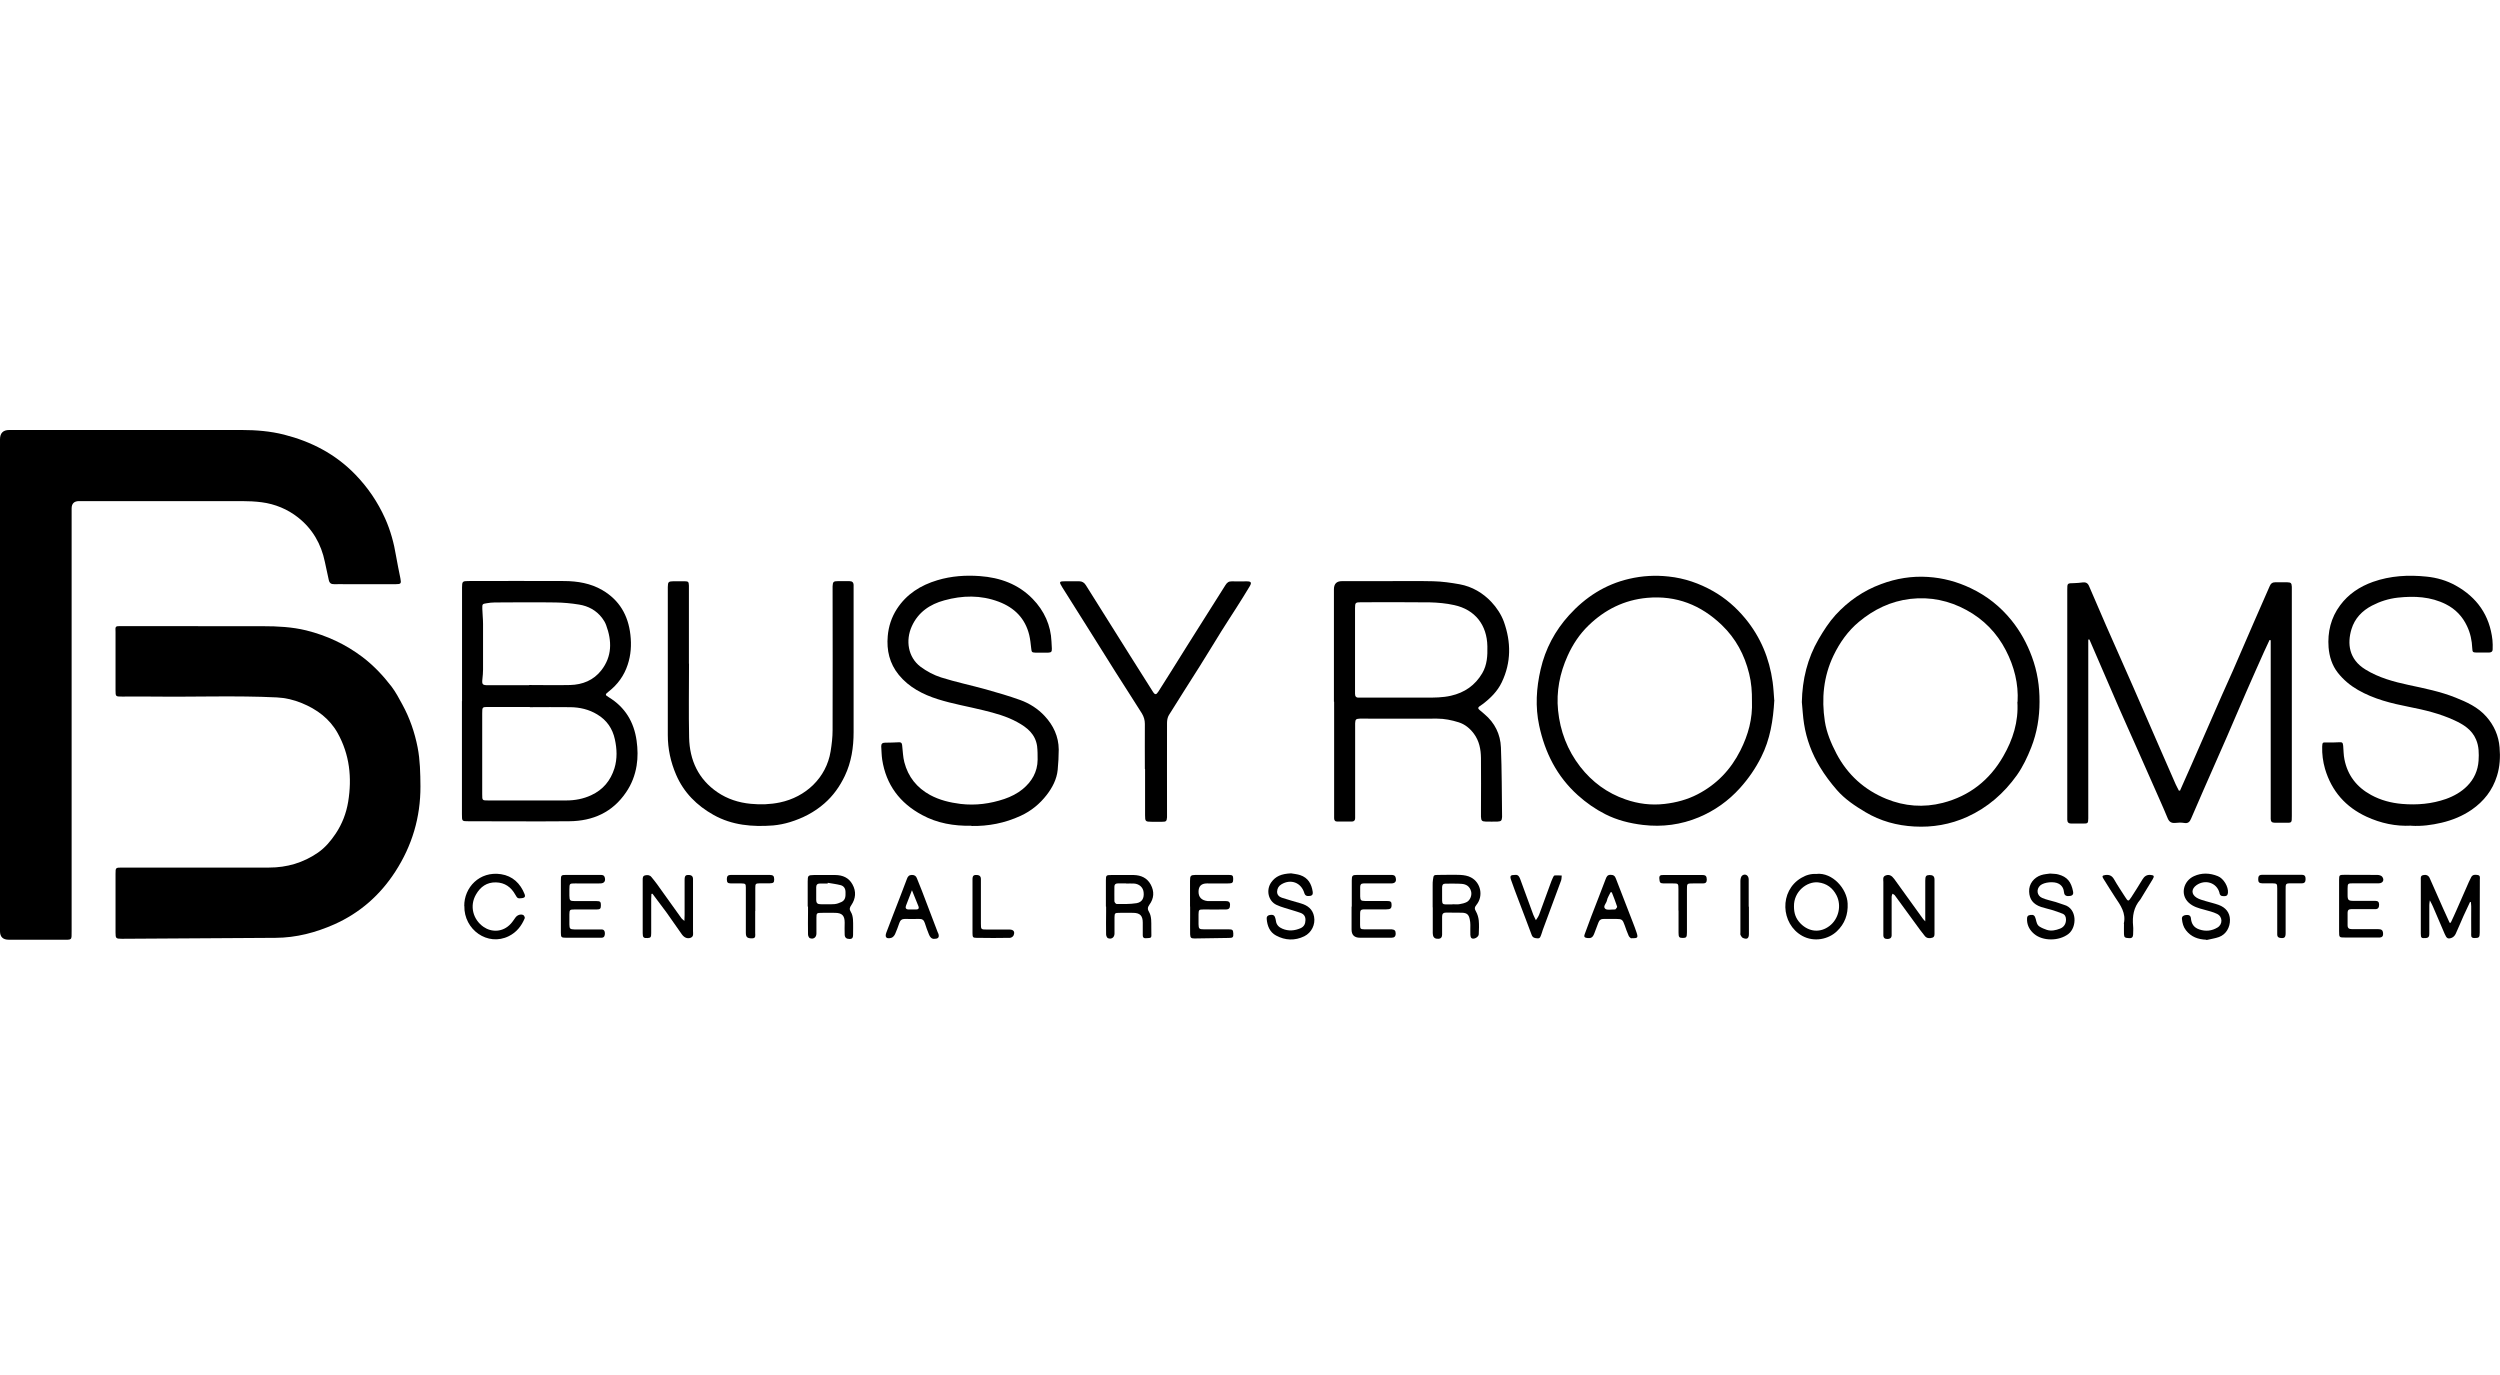 <svg xmlns="http://www.w3.org/2000/svg" width="500" height="275" viewBox="0 0 500 275" fill="none"><g clip-path="url(#clip0_57_1046)"><path d="M0 136.983C0 120.598 0 104.234 0 87.87C0 86.623 0.616 86 1.849 86C17.352 86 32.854 86 48.378 86C51.214 86 54.05 86.231 56.802 86.924C62.264 88.311 67.095 90.811 71.065 94.907C73.586 97.512 75.561 100.432 77.031 103.709C78.103 106.103 78.796 108.645 79.216 111.229C79.468 112.699 79.783 114.17 80.077 115.661C80.287 116.712 80.203 116.838 79.132 116.838C75.834 116.838 72.557 116.838 69.259 116.838C68.461 116.838 67.641 116.817 66.843 116.838C66.213 116.859 65.877 116.607 65.751 115.976C65.52 114.779 65.205 113.582 64.974 112.384C64.238 108.792 62.495 105.767 59.617 103.499C57.516 101.839 55.037 100.81 52.349 100.453C51.046 100.285 49.702 100.221 48.378 100.221C37.518 100.221 26.678 100.221 15.818 100.221C14.824 100.221 14.326 100.712 14.326 101.692C14.326 129.841 14.326 158.011 14.326 186.16C14.326 188.113 14.453 187.945 12.478 187.945C8.907 187.945 5.336 187.945 1.765 187.945C0.588 187.945 0 187.378 0 186.244C0 169.795 0 153.368 0 136.92L0 136.983Z" fill="black"></path><path d="M39.597 125.241C43.946 125.241 48.273 125.241 52.622 125.241C55.52 125.241 58.419 125.388 61.255 126.081C65.373 127.11 69.133 128.854 72.536 131.438C74.763 133.139 76.632 135.135 78.313 137.32C79.153 138.433 79.804 139.672 80.476 140.912C81.947 143.601 82.934 146.478 83.522 149.461C84.026 152.045 84.069 154.65 84.09 157.276C84.111 163.473 82.409 169.145 79.069 174.312C76.044 178.997 72.011 182.568 66.885 184.858C63.146 186.517 59.239 187.546 55.121 187.567C44.87 187.63 34.619 187.693 24.368 187.756C23.191 187.756 23.107 187.672 23.107 186.517C23.107 182.61 23.107 178.682 23.107 174.774C23.107 173.535 23.107 173.514 24.41 173.514C34.22 173.514 44.009 173.514 53.819 173.514C57.39 173.514 60.667 172.548 63.587 170.531C65.037 169.523 66.15 168.199 67.137 166.729C68.44 164.775 69.259 162.633 69.637 160.343C70.414 155.553 69.931 150.932 67.536 146.625C65.919 143.727 63.377 141.857 60.352 140.618C58.755 139.966 57.117 139.567 55.373 139.483C47.16 139.084 38.925 139.42 30.712 139.315C28.611 139.294 26.51 139.315 24.41 139.315C23.128 139.315 23.107 139.315 23.107 138.034C23.107 134.463 23.107 130.892 23.107 127.341C23.107 127.026 23.107 126.711 23.107 126.396C23.044 125.241 23.065 125.22 24.2 125.22C29.346 125.22 34.493 125.22 39.639 125.22L39.597 125.241Z" fill="black"></path><path d="M436.035 158.053C436.791 156.33 437.568 154.608 438.325 152.885C439.039 151.247 439.753 149.629 440.467 147.99C441.749 145.071 443.009 142.151 444.29 139.252C445.047 137.529 445.845 135.807 446.601 134.084C447.988 130.891 449.374 127.677 450.76 124.484C451.811 122.047 452.903 119.632 453.953 117.195C454.164 116.712 454.458 116.46 454.983 116.46C455.823 116.46 456.663 116.439 457.504 116.46C458.197 116.481 458.323 116.628 458.365 117.363C458.365 117.636 458.365 117.93 458.365 118.203C458.365 133.097 458.365 148.012 458.365 162.905C458.365 163.01 458.365 163.115 458.365 163.22C458.365 164.586 458.365 164.586 457.02 164.544C456.327 164.544 455.613 164.544 454.92 164.544C454.395 164.544 454.142 164.313 454.142 163.787C454.142 163.472 454.142 163.157 454.142 162.842C454.142 151.583 454.142 140.323 454.142 129.064C454.142 128.727 454.142 128.391 454.142 128.055L453.911 127.992C453.533 128.79 453.155 129.589 452.798 130.387C451.622 133.034 450.424 135.681 449.269 138.348C447.946 141.352 446.685 144.377 445.362 147.402C443.807 150.952 442.232 154.503 440.677 158.053C439.858 159.943 439.018 161.834 438.219 163.724C437.946 164.397 437.589 164.733 436.812 164.586C436.224 164.481 435.615 164.523 435.026 164.586C434.291 164.649 433.85 164.376 433.556 163.703C433.052 162.443 432.485 161.204 431.938 159.943C430.384 156.435 428.83 152.906 427.275 149.398C426.078 146.688 424.838 143.978 423.662 141.268C421.729 136.815 419.797 132.362 417.885 127.908C417.801 127.908 417.738 127.908 417.654 127.908V128.958C417.654 140.26 417.654 151.562 417.654 162.842C417.654 163.115 417.654 163.409 417.654 163.682C417.633 164.649 417.591 164.712 416.646 164.712C415.847 164.712 415.028 164.712 414.23 164.712C413.726 164.712 413.453 164.46 413.453 163.935C413.453 163.682 413.453 163.451 413.453 163.199C413.453 148.201 413.453 133.181 413.453 118.182C413.453 118.119 413.453 118.035 413.453 117.972C413.453 116.628 413.453 116.649 414.797 116.628C415.385 116.628 415.973 116.544 416.562 116.481C417.15 116.418 417.549 116.607 417.801 117.195C418.935 119.863 420.091 122.53 421.246 125.177C423.011 129.211 424.817 133.223 426.582 137.256C428.388 141.394 430.174 145.533 431.98 149.65C433.031 152.045 434.081 154.461 435.131 156.855C435.321 157.296 435.573 157.696 435.783 158.137C435.867 158.137 435.951 158.116 436.056 158.095L436.035 158.053Z" fill="black"></path><path d="M92.408 140.26C92.408 132.844 92.408 125.429 92.408 118.014C92.408 117.846 92.408 117.657 92.408 117.489C92.408 116.312 92.513 116.207 93.648 116.207C100.055 116.207 106.462 116.165 112.869 116.207C115.495 116.228 118.099 116.648 120.452 118.014C123.876 120.009 125.641 123.055 126.082 126.963C126.313 129.021 126.187 130.996 125.536 132.949C124.821 135.134 123.519 136.92 121.712 138.327C120.977 138.894 120.998 138.999 121.776 139.461C125.032 141.457 126.796 144.398 127.321 148.137C127.552 149.818 127.594 151.456 127.321 153.137C127.006 155.069 126.313 156.855 125.221 158.451C122.511 162.464 118.582 164.207 113.856 164.249C107.134 164.312 100.412 164.249 93.69 164.249C92.387 164.249 92.387 164.249 92.387 162.863C92.387 155.3 92.387 147.759 92.387 140.197L92.408 140.26ZM106 141.394C103.227 141.394 100.475 141.394 97.702 141.394C96.442 141.394 96.442 141.394 96.442 142.697C96.442 148.074 96.442 153.473 96.442 158.851C96.442 160.09 96.442 160.09 97.639 160.09C102.849 160.09 108.058 160.09 113.268 160.09C114.99 160.09 116.671 159.775 118.246 159.04C120.62 157.947 122.112 156.12 122.889 153.662C123.477 151.729 123.393 149.776 122.973 147.864C122.511 145.721 121.355 144.02 119.444 142.886C117.784 141.877 115.957 141.457 114.045 141.436C111.356 141.394 108.667 141.436 105.957 141.436L106 141.394ZM105.831 137.004C108.562 137.004 111.293 137.067 114.024 137.004C116.503 136.941 118.709 136.058 120.263 134.063C122.427 131.29 122.406 128.202 121.229 125.03C121.04 124.505 120.746 124.022 120.41 123.58C119.255 122.068 117.658 121.207 115.81 120.913C114.255 120.661 112.68 120.514 111.125 120.493C107.071 120.429 102.996 120.471 98.941 120.493C98.416 120.493 97.891 120.556 97.387 120.64C96.463 120.787 96.442 120.787 96.463 121.753C96.484 122.761 96.609 123.77 96.609 124.778C96.609 127.824 96.609 130.87 96.609 133.916C96.609 134.546 96.546 135.176 96.484 135.785C96.358 136.899 96.484 137.046 97.639 137.046C100.37 137.046 103.101 137.046 105.831 137.046V137.004Z" fill="black"></path><path d="M266.784 140.323C266.784 133.286 266.784 126.27 266.784 119.233C266.784 118.771 266.784 118.329 266.784 117.867C266.784 116.775 267.316 116.229 268.381 116.229C271.07 116.229 273.779 116.229 276.468 116.229C279.871 116.229 283.253 116.166 286.656 116.25C288.421 116.292 290.207 116.544 291.95 116.859C294.429 117.321 296.572 118.581 298.273 120.388C299.323 121.501 300.248 122.909 300.773 124.337C302.222 128.392 302.264 132.467 300.353 136.458C299.492 138.265 298.105 139.63 296.53 140.828C296.341 140.975 296.13 141.101 295.92 141.248C295.584 141.479 295.563 141.731 295.92 142.004C296.256 142.256 296.551 142.55 296.887 142.823C298.966 144.567 300.08 146.856 300.185 149.482C300.374 154.083 300.353 158.704 300.416 163.305C300.416 163.347 300.416 163.368 300.416 163.41C300.353 164.124 300.248 164.271 299.534 164.313C298.735 164.334 297.916 164.334 297.118 164.313C296.383 164.292 296.235 164.124 296.193 163.347C296.193 162.863 296.193 162.359 296.193 161.876C296.193 158.452 296.235 155.028 296.193 151.604C296.172 149.881 295.857 148.201 294.786 146.751C293.988 145.68 293 144.861 291.74 144.462C290.333 144.021 288.904 143.726 287.413 143.726C282.518 143.747 277.603 143.726 272.708 143.726C272.456 143.726 272.225 143.726 271.973 143.726C271.175 143.768 271.07 143.873 271.028 144.651C271.028 144.924 271.028 145.218 271.028 145.491C271.028 151.226 271.028 156.961 271.028 162.695C271.028 163.011 271.028 163.326 271.028 163.641C271.028 164.061 270.817 164.292 270.397 164.313C269.41 164.313 268.444 164.313 267.456 164.313C267.015 164.313 266.826 164.061 266.826 163.641C266.826 163.326 266.826 163.011 266.826 162.695C266.826 155.238 266.826 147.802 266.826 140.344L266.784 140.323ZM271.007 130.03C271.007 131.669 271.007 133.307 271.007 134.967C271.007 136.227 271.007 137.487 271.007 138.748C271.007 139.252 271.196 139.546 271.742 139.525C272.015 139.525 272.309 139.525 272.582 139.525C276.783 139.525 280.985 139.525 285.186 139.525C286.867 139.525 288.526 139.525 290.186 139.147C292.937 138.517 295.017 137.067 296.446 134.652C297.433 132.971 297.517 131.143 297.475 129.274C297.412 125.01 295.017 121.922 290.837 121.018C289.24 120.661 287.581 120.514 285.963 120.472C281.384 120.409 276.804 120.451 272.204 120.451C271.091 120.451 271.007 120.535 271.007 121.648C271.007 124.442 271.007 127.236 271.007 130.03Z" fill="black"></path><path d="M354.865 140.029C354.634 144.084 354.025 147.886 352.24 151.415C351.105 153.684 349.698 155.721 347.996 157.612C345.685 160.175 342.934 162.128 339.783 163.452C336.211 164.943 332.472 165.447 328.586 164.985C325.96 164.67 323.418 164.04 321.066 162.842C319.07 161.834 317.242 160.553 315.562 159.04C311.361 155.259 308.987 150.512 307.831 145.092C307.033 141.332 307.264 137.614 308.126 133.874C309.071 129.757 311.003 126.144 313.818 123.035C317.074 119.443 321.024 116.88 325.834 115.767C328.439 115.157 331.065 115.01 333.733 115.304C336.926 115.641 339.867 116.67 342.618 118.224C345.097 119.632 347.219 121.48 349.046 123.686C352.113 127.404 353.878 131.669 354.529 136.395C354.697 137.635 354.76 138.895 354.844 139.987L354.865 140.029ZM350.391 140.218C350.412 138.37 350.286 136.542 349.824 134.715C348.899 130.954 347.156 127.698 344.362 125.01C340.182 120.997 335.266 119.044 329.426 119.569C324.847 119.989 320.982 121.922 317.726 125.073C315.919 126.816 314.554 128.875 313.524 131.164C311.949 134.652 311.235 138.307 311.613 142.088C312.033 146.226 313.461 150.007 316.045 153.348C318.44 156.414 321.444 158.62 325.099 159.881C327.62 160.763 330.225 161.099 332.934 160.784C335.266 160.511 337.472 159.923 339.531 158.851C343.333 156.877 346.148 153.936 348.08 150.091C349.656 146.961 350.538 143.726 350.391 140.218Z" fill="black"></path><path d="M360.369 140.428C360.453 135.912 361.482 131.669 363.751 127.782C364.738 126.102 365.809 124.421 367.112 122.993C369.633 120.241 372.679 118.119 376.229 116.817C379.254 115.682 382.384 115.178 385.598 115.388C388.581 115.577 391.416 116.334 394.147 117.636C397.382 119.17 400.071 121.312 402.298 124.064C404.062 126.249 405.407 128.707 406.373 131.332C407.466 134.252 407.928 137.277 407.907 140.365C407.907 143.474 407.403 146.541 406.247 149.482C405.47 151.436 404.588 153.326 403.369 155.049C400.785 158.662 397.55 161.498 393.454 163.368C390.051 164.901 386.501 165.51 382.846 165.3C379.401 165.111 376.103 164.229 373.078 162.422C370.998 161.183 368.981 159.838 367.385 158.011C366.124 156.561 364.969 155.028 363.982 153.389C362.385 150.743 361.293 147.865 360.81 144.777C360.579 143.327 360.516 141.857 360.369 140.407V140.428ZM403.516 140.365C403.726 136.773 402.844 133.286 401.164 130.051C399.378 126.585 396.71 123.854 393.286 122.005C389.82 120.115 386.06 119.317 382.069 119.779C378.161 120.241 374.779 121.879 371.796 124.358C369.591 126.186 367.952 128.518 366.713 131.08C364.696 135.282 364.276 139.714 364.969 144.273C365.326 146.562 366.23 148.684 367.301 150.743C369.528 154.965 372.889 157.99 377.258 159.775C380.892 161.267 384.715 161.561 388.56 160.574C393.916 159.187 397.929 156.015 400.659 151.247C402.571 147.928 403.726 144.357 403.474 140.365H403.516Z" fill="black"></path><path d="M194.291 165.153C190.761 165.216 187.463 164.649 184.438 163.011C179.964 160.616 177.212 156.961 176.435 151.898C176.309 151.037 176.309 150.154 176.246 149.293C176.225 148.768 176.477 148.537 177.002 148.537C177.947 148.537 178.893 148.495 179.838 148.453C180.405 148.453 180.405 148.831 180.447 149.23C180.573 150.302 180.594 151.394 180.867 152.444C181.624 155.364 183.367 157.549 186.014 158.998C187.926 160.028 189.963 160.511 192.106 160.784C195.131 161.141 198.051 160.742 200.866 159.797C202.168 159.355 203.47 158.704 204.542 157.822C206.348 156.33 207.504 154.398 207.525 151.94C207.525 151.037 207.525 150.112 207.42 149.23C207.084 146.835 205.424 145.491 203.449 144.42C201.349 143.264 199.038 142.634 196.727 142.067C193.681 141.311 190.551 140.785 187.568 139.84C184.585 138.895 181.792 137.466 179.754 134.967C177.905 132.698 177.296 130.051 177.548 127.215C177.716 125.283 178.304 123.455 179.376 121.795C181.308 118.813 184.123 117.048 187.484 116.04C190.278 115.199 193.135 115.01 195.992 115.22C200.004 115.515 203.66 116.817 206.537 119.779C208.848 122.153 210.172 125.073 210.298 128.329C210.403 130.765 210.739 130.534 208.26 130.534C207.882 130.534 207.483 130.534 207.105 130.534C206.348 130.492 206.327 130.429 206.243 129.673C206.138 128.77 206.054 127.866 205.844 126.984C205.025 123.665 202.903 121.543 199.752 120.346C196.139 118.981 192.484 119.065 188.85 120.073C185.993 120.85 183.64 122.426 182.359 125.262C181.077 128.076 181.603 131.438 184.081 133.328C185.321 134.252 186.77 135.03 188.241 135.492C191.161 136.416 194.186 137.046 197.147 137.866C199.458 138.517 201.79 139.189 204.059 140.008C205.907 140.68 207.588 141.752 208.932 143.201C210.676 145.071 211.726 147.298 211.747 149.902C211.747 151.268 211.663 152.612 211.537 153.978C211.348 155.868 210.466 157.528 209.331 158.998C207.945 160.784 206.243 162.191 204.143 163.158C200.971 164.628 197.652 165.258 194.291 165.195V165.153Z" fill="black"></path><path d="M482.271 165.132C479.141 165.3 476.158 164.649 473.322 163.347C469.141 161.414 466.327 158.242 465.003 153.768C464.583 152.297 464.394 150.827 464.436 149.314C464.478 148.474 464.52 148.453 465.36 148.495C466.158 148.516 466.957 148.495 467.776 148.453C468.448 148.411 468.574 148.495 468.637 149.167C468.721 150.071 468.7 150.995 468.889 151.877C469.52 155.091 471.368 157.444 474.225 158.998C476.158 160.049 478.216 160.595 480.422 160.784C483.426 161.036 486.346 160.784 489.182 159.797C490.778 159.229 492.27 158.389 493.446 157.192C494.812 155.826 495.589 154.083 495.715 152.129C495.799 150.701 495.799 149.272 495.211 147.907C494.37 145.911 492.669 144.882 490.841 144.042C487.963 142.718 484.917 141.983 481.808 141.374C478.279 140.681 474.771 139.819 471.599 137.992C470.024 137.088 468.679 135.954 467.566 134.547C466.411 133.076 465.864 131.312 465.717 129.484C465.486 126.417 466.179 123.539 468.028 121.06C469.688 118.813 471.935 117.321 474.582 116.376C478.09 115.136 481.682 114.947 485.338 115.326C487.396 115.536 489.329 116.103 491.114 117.09C495.4 119.464 497.942 123.077 498.488 127.993C498.551 128.602 498.551 129.232 498.53 129.862C498.53 130.345 498.215 130.513 497.752 130.513C496.954 130.513 496.135 130.513 495.337 130.513C494.559 130.492 494.496 130.429 494.454 129.673C494.391 128.119 494.076 126.627 493.404 125.22C492.501 123.287 491.093 121.817 489.182 120.85C486.136 119.317 482.88 119.17 479.561 119.527C477.712 119.737 476.011 120.283 474.393 121.123C472.418 122.153 470.948 123.686 470.297 125.829C469.436 128.686 469.73 131.858 473.112 133.916C475.779 135.555 478.741 136.353 481.766 137.004C484.917 137.677 488.068 138.307 491.072 139.504C493.341 140.407 495.589 141.416 497.269 143.327C498.824 145.092 499.727 147.151 499.916 149.482C500.084 151.394 499.979 153.327 499.391 155.196C498.509 158.053 496.765 160.259 494.349 161.939C492.522 163.2 490.463 164.04 488.32 164.544C486.346 165.006 484.329 165.279 482.271 165.153V165.132Z" fill="black"></path><path d="M137.803 132.74C137.803 137.676 137.719 142.613 137.824 147.528C137.929 152.045 139.673 155.847 143.496 158.452C145.471 159.796 147.719 160.532 150.155 160.763C152.13 160.952 154.063 160.889 155.974 160.49C161.121 159.418 165.259 155.574 166.12 150.28C166.351 148.873 166.519 147.444 166.519 146.016C166.561 136.605 166.519 127.194 166.519 117.783C166.519 117.615 166.519 117.426 166.519 117.258C166.561 116.376 166.688 116.229 167.57 116.229C168.347 116.229 169.103 116.229 169.881 116.229C170.448 116.229 170.721 116.481 170.721 117.048C170.721 117.3 170.721 117.531 170.721 117.783C170.721 127.341 170.721 136.878 170.721 146.436C170.721 149.461 170.28 152.423 168.956 155.196C167.948 157.296 166.646 159.145 164.86 160.7C162.843 162.464 160.533 163.64 158.012 164.418C156.919 164.754 155.764 164.985 154.63 165.09C150.491 165.405 146.437 165.069 142.719 162.989C139.379 161.12 136.753 158.515 135.22 154.944C134.127 152.402 133.56 149.776 133.56 147.003C133.56 137.319 133.56 127.635 133.56 117.93C133.56 117.762 133.56 117.573 133.56 117.405C133.581 116.376 133.686 116.271 134.715 116.25C135.451 116.25 136.186 116.25 136.921 116.25C137.677 116.271 137.74 116.355 137.782 117.111C137.782 117.363 137.782 117.594 137.782 117.846C137.782 122.804 137.782 127.782 137.782 132.74H137.803Z" fill="black"></path><path d="M228.972 153.789C228.972 150.785 228.951 147.781 228.972 144.777C228.972 144 228.762 143.328 228.384 142.697C226.662 139.945 224.897 137.236 223.154 134.484C221.41 131.711 219.666 128.917 217.923 126.144C216.095 123.245 214.268 120.367 212.461 117.468C211.747 116.313 211.81 116.25 213.175 116.25C214.058 116.25 214.919 116.25 215.801 116.25C216.431 116.25 216.852 116.523 217.167 117.027C220.108 121.733 223.07 126.438 226.031 131.144C227.544 133.538 229.056 135.933 230.569 138.328C230.989 139 231.241 139 231.682 138.307C232.523 136.984 233.363 135.66 234.203 134.316C236.283 130.997 238.341 127.678 240.442 124.38C241.975 121.922 243.551 119.485 245.084 117.027C245.4 116.523 245.736 116.25 246.345 116.271C247.353 116.292 248.383 116.271 249.391 116.271C250.252 116.271 250.378 116.544 249.916 117.3C249.055 118.729 248.172 120.157 247.269 121.565C246.282 123.119 245.253 124.674 244.286 126.228C242.837 128.56 241.408 130.934 239.938 133.265C237.9 136.521 235.8 139.735 233.783 143.012C233.51 143.454 233.405 144.063 233.405 144.588C233.384 150.596 233.405 156.625 233.405 162.633C233.405 162.906 233.405 163.2 233.405 163.473C233.342 164.25 233.216 164.355 232.438 164.355C231.745 164.355 231.031 164.355 230.338 164.355C229.077 164.355 229.014 164.271 229.014 163.053C229.014 161.204 229.014 159.356 229.014 157.486C229.014 156.268 229.014 155.028 229.014 153.81L228.972 153.789Z" fill="black"></path><path d="M493.992 180.425C493.551 181.349 493.11 182.294 492.69 183.219C492.164 184.395 491.681 185.592 491.135 186.769C490.988 187.084 490.694 187.42 490.379 187.546C489.602 187.861 489.329 187.693 488.95 186.811C488.152 184.983 487.375 183.156 486.598 181.328C486.451 180.971 486.262 180.635 485.967 180.068C485.904 180.53 485.862 180.782 485.862 181.013C485.862 182.903 485.862 184.794 485.862 186.685C485.862 187.189 485.799 187.567 485.148 187.609C484.308 187.672 484.161 187.609 484.161 186.748C484.161 183.156 484.161 179.542 484.161 175.95C484.161 175.572 484.077 175.152 484.623 175.026C485.19 174.879 485.694 175.068 485.925 175.593C486.829 177.61 487.711 179.626 488.593 181.622C489.034 182.588 489.476 183.576 489.917 184.542C490.001 184.542 490.064 184.542 490.148 184.542C490.526 183.702 490.946 182.882 491.303 182.021C492.143 180.131 492.963 178.24 493.782 176.37C493.929 176.055 494.076 175.74 494.244 175.425C494.538 174.879 495.063 174.921 495.546 175.005C496.072 175.089 495.988 175.53 495.967 175.908C495.967 179.227 495.946 182.546 495.946 185.865C495.946 186.075 495.946 186.286 495.946 186.496C495.946 187.483 495.799 187.609 494.874 187.609C494.055 187.609 494.265 187 494.244 186.559C494.223 184.815 494.244 183.071 494.244 181.307C494.244 181.013 494.202 180.719 494.181 180.425C494.118 180.425 494.034 180.404 493.971 180.383L493.992 180.425Z" fill="black"></path><path d="M385.052 184.269C385.052 181.412 385.052 178.765 385.052 176.118C385.052 175.215 385.22 175.026 385.913 175.005C386.585 175.005 386.9 175.257 386.9 175.929C386.9 177.988 386.9 180.047 386.9 182.084C386.9 183.555 386.9 185.025 386.9 186.496C386.9 186.916 386.963 187.399 386.438 187.546C385.913 187.693 385.388 187.693 384.988 187.231C384.652 186.832 384.337 186.412 384.022 185.991C382.342 183.681 380.661 181.37 378.96 179.059C378.855 178.912 378.645 178.849 378.497 178.744C378.434 178.933 378.329 179.122 378.329 179.311C378.329 181.622 378.329 183.933 378.329 186.243C378.329 186.517 378.329 186.811 378.329 187.084C378.308 187.609 377.972 187.798 377.489 187.798C376.985 187.798 376.691 187.609 376.67 187.084C376.67 186.874 376.67 186.664 376.67 186.454C376.67 183.092 376.67 179.731 376.67 176.391C376.67 175.908 376.46 175.299 377.195 175.068C377.846 174.858 378.35 175.11 378.855 175.803C380.745 178.429 382.657 181.076 384.547 183.702C384.673 183.87 384.799 184.017 385.073 184.29L385.052 184.269Z" fill="black"></path><path d="M286.531 181.496C286.531 180.005 286.531 178.492 286.531 177.001C286.531 176.644 286.531 176.307 286.594 175.95C286.72 175.005 286.72 174.984 287.686 174.984C289.157 174.984 290.627 174.921 292.098 174.984C292.812 175.026 293.589 175.152 294.198 175.488C296.173 176.518 296.719 179.227 295.291 180.971C294.87 181.475 294.891 181.79 295.207 182.315C295.501 182.841 295.69 183.492 295.753 184.101C295.837 185.004 295.795 185.908 295.753 186.832C295.753 187.42 294.744 187.966 294.303 187.63C294.156 187.525 294.072 187.21 294.072 186.979C294.051 186.307 294.072 185.655 294.072 184.983C294.072 184.605 294.03 184.206 293.946 183.849C293.757 182.925 293.379 182.588 292.455 182.546C291.383 182.504 290.291 182.546 289.199 182.525C288.589 182.525 288.421 182.82 288.421 183.366C288.421 184.542 288.421 185.739 288.421 186.937C288.421 187.42 288.211 187.735 287.686 187.756C287.077 187.798 286.699 187.567 286.594 187.021C286.531 186.748 286.552 186.475 286.552 186.181C286.552 185.382 286.552 184.584 286.552 183.765C286.552 182.946 286.552 182.231 286.552 181.454L286.531 181.496ZM290.459 180.845C290.921 180.845 291.383 180.908 291.824 180.845C292.371 180.761 292.938 180.635 293.4 180.383C294.093 179.963 294.408 178.996 294.219 178.282C293.967 177.295 293.253 176.833 292.329 176.77C291.257 176.686 290.165 176.749 289.094 176.728C288.589 176.728 288.421 177.001 288.421 177.463C288.421 177.925 288.421 178.366 288.421 178.828C288.442 181.181 288.148 180.866 290.48 180.887L290.459 180.845Z" fill="black"></path><path d="M130.283 178.786C130.283 179.122 130.241 179.458 130.241 179.795C130.241 182.063 130.241 184.332 130.241 186.622C130.241 187.462 130.136 187.567 129.506 187.609C128.729 187.651 128.54 187.504 128.54 186.643C128.54 183.954 128.54 181.265 128.54 178.576C128.54 177.715 128.54 176.854 128.54 175.971C128.54 175.572 128.54 175.173 129.044 175.068C129.506 174.963 129.968 175.005 130.283 175.404C130.661 175.866 131.039 176.328 131.375 176.791C132.993 179.059 134.61 181.328 136.249 183.597C136.375 183.786 136.585 183.912 136.879 184.185C136.9 183.681 136.921 183.345 136.921 183.009C136.921 180.656 136.921 178.324 136.921 175.971C136.921 175.11 137.152 174.942 137.888 175.005C138.35 175.047 138.581 175.278 138.602 175.74C138.602 175.95 138.602 176.16 138.602 176.371C138.602 179.648 138.602 182.946 138.602 186.223C138.602 186.706 138.791 187.315 138.098 187.567C137.467 187.777 136.858 187.546 136.375 186.874C135.346 185.424 134.337 183.954 133.308 182.504C132.384 181.244 131.438 180.005 130.493 178.744C130.409 178.744 130.346 178.765 130.262 178.786H130.283Z" fill="black"></path><path d="M161.541 181.307C161.541 179.627 161.541 177.946 161.541 176.287C161.541 175.11 161.625 175.026 162.78 175.005C164.209 175.005 165.637 174.984 167.087 175.005C168.536 175.026 169.755 175.531 170.49 176.875C171.288 178.303 171.141 179.732 170.259 181.034C169.902 181.538 169.839 181.875 170.175 182.4C170.448 182.82 170.553 183.387 170.595 183.891C170.658 184.9 170.616 185.908 170.616 186.937C170.616 187.399 170.553 187.777 169.965 187.798C169.313 187.798 168.956 187.567 168.935 186.916C168.893 186.118 168.935 185.32 168.935 184.5C168.935 183.135 168.41 182.589 167.045 182.568C166.141 182.547 165.217 182.568 164.314 182.568C163.348 182.568 163.285 182.631 163.285 183.555C163.285 184.605 163.285 185.656 163.285 186.706C163.285 187.483 162.675 187.925 161.961 187.63C161.772 187.546 161.604 187.147 161.604 186.874C161.562 185.383 161.604 183.87 161.604 182.379C161.604 182.022 161.604 181.686 161.604 181.328L161.541 181.307ZM165.553 176.581C165.553 176.623 165.553 176.665 165.532 176.707C165.007 176.707 164.482 176.707 163.957 176.707C163.495 176.707 163.243 176.959 163.243 177.421C163.243 178.282 163.243 179.165 163.243 180.026C163.243 180.593 163.516 180.845 164.083 180.845C165.028 180.845 165.973 180.887 166.898 180.824C167.36 180.782 167.843 180.614 168.284 180.404C169.124 180.005 169.124 179.228 169.103 178.43C169.103 177.694 168.767 177.19 168.095 177.022C167.255 176.812 166.394 176.707 165.553 176.56V176.581Z" fill="black"></path><path d="M363.331 174.775C366.482 174.48 369.402 177.715 369.528 180.698C369.633 182.883 368.961 184.753 367.364 186.265C365.684 187.862 362.827 188.471 360.474 187.189C356.126 184.795 355.811 178.178 360.264 175.573C361.209 175.006 362.239 174.712 363.331 174.796V174.775ZM358.794 181.287C358.794 182.631 359.13 183.702 360.117 184.711C361.797 186.412 364.066 186.601 365.894 185.194C367.7 183.828 368.373 181.161 367.301 179.06C366.545 177.589 365.327 176.665 363.625 176.476C361.398 176.245 358.731 178.283 358.794 181.287Z" fill="black"></path><path d="M221.179 181.307C221.179 179.564 221.179 177.82 221.179 176.077C221.179 175.068 221.242 175.005 222.25 175.005C223.763 175.005 225.254 174.984 226.766 175.005C228.216 175.047 229.413 175.573 230.149 176.917C230.905 178.324 230.8 179.69 229.875 180.95C229.497 181.475 229.476 181.875 229.833 182.442C230.086 182.862 230.191 183.429 230.233 183.933C230.296 184.942 230.233 185.971 230.275 186.979C230.338 187.756 229.812 187.567 229.392 187.63C228.909 187.693 228.552 187.63 228.552 187.042C228.552 186.202 228.552 185.362 228.552 184.521C228.552 183.156 228.006 182.589 226.661 182.568C225.716 182.547 224.771 182.568 223.826 182.568C222.985 182.568 222.922 182.652 222.901 183.45C222.901 184.542 222.901 185.614 222.901 186.706C222.901 187.483 222.292 187.925 221.578 187.63C221.389 187.546 221.221 187.147 221.221 186.874C221.179 185.383 221.221 183.87 221.221 182.379C221.221 182.022 221.221 181.686 221.221 181.328L221.179 181.307ZM225.233 176.686C224.666 176.686 224.12 176.686 223.552 176.686C223.132 176.686 222.88 176.875 222.88 177.316C222.88 178.303 222.859 179.27 222.88 180.257C222.88 180.446 223.174 180.803 223.342 180.803C224.666 180.803 226.01 180.845 227.313 180.635C228.426 180.446 228.867 179.606 228.72 178.43C228.615 177.463 227.838 176.77 226.787 176.707C226.262 176.686 225.737 176.707 225.212 176.707L225.233 176.686Z" fill="black"></path><path d="M441.265 187.945C439.606 187.882 438.219 187.378 437.19 186.054C436.665 185.382 436.476 184.626 436.392 183.828C436.329 183.302 436.665 183.071 437.148 183.008C437.736 182.924 438.114 183.092 438.177 183.618C438.282 184.752 438.745 185.508 439.858 185.886C441.139 186.327 442.379 186.18 443.492 185.508C444.584 184.857 444.542 183.324 443.408 182.777C442.61 182.378 441.707 182.189 440.845 181.937C439.732 181.643 438.619 181.349 437.736 180.53C435.972 178.891 436.707 176.181 438.787 175.236C440.341 174.522 441.98 174.585 443.576 175.236C444.732 175.698 445.698 177.358 445.593 178.534C445.551 178.933 445.425 179.206 444.984 179.227C444.563 179.227 444.122 179.29 443.933 178.765C443.912 178.702 443.912 178.618 443.891 178.555C443.366 176.559 441.076 175.803 439.312 177.022C438.24 177.778 438.219 178.849 439.333 179.542C439.879 179.878 440.551 180.046 441.181 180.236C442.022 180.488 442.883 180.677 443.702 180.971C445.173 181.496 445.95 182.546 445.992 183.912C446.034 185.487 445.194 186.895 443.807 187.399C443.009 187.693 442.127 187.798 441.286 188.008L441.265 187.945Z" fill="black"></path><path d="M258.214 174.669C258.823 174.774 259.474 174.837 260.041 175.026C261.617 175.551 262.31 176.791 262.541 178.345C262.604 178.765 262.541 179.101 261.995 179.185C261.344 179.269 261.029 179.143 260.861 178.597C260.23 176.518 258.172 175.74 256.302 176.854C255.735 177.19 255.462 177.652 255.42 178.303C255.399 178.975 255.819 179.353 256.365 179.542C257.626 179.963 258.907 180.299 260.167 180.677C261.533 181.076 262.541 181.832 262.814 183.324C263.108 184.899 262.331 186.517 260.861 187.252C258.97 188.176 257.037 188.092 255.21 187.105C253.949 186.433 253.445 185.172 253.34 183.765C253.298 183.345 253.508 183.093 253.907 183.009C254.328 182.925 254.769 182.904 254.979 183.387C255.084 183.639 255.147 183.912 255.189 184.206C255.294 185.004 255.819 185.466 256.47 185.739C257.689 186.265 258.928 186.16 260.125 185.634C260.819 185.319 261.071 184.773 261.092 184.038C261.113 183.303 260.798 182.841 260.146 182.588C259.663 182.399 259.159 182.273 258.655 182.105C257.521 181.727 256.344 181.475 255.294 180.971C253.634 180.194 253.172 177.988 254.244 176.476C255.105 175.257 256.281 174.753 258.214 174.669Z" fill="black"></path><path d="M409.987 174.711C410.659 174.774 411.163 174.753 411.625 174.879C413.474 175.362 414.23 176.391 414.608 178.261C414.713 178.723 414.608 179.101 414.041 179.185C413.348 179.311 412.885 179.122 412.822 178.555C412.738 177.757 412.465 177.148 411.751 176.749C410.827 176.223 408.831 176.412 408.054 177.085C407.214 177.841 407.361 179.122 408.432 179.584C409.293 179.963 410.239 180.131 411.142 180.404C411.709 180.572 412.255 180.803 412.822 180.971C415.448 181.685 415.427 185.445 413.684 186.79C411.772 188.26 408.558 188.239 406.836 186.79C405.995 186.076 405.47 185.193 405.407 184.08C405.365 183.303 405.512 183.072 406.079 182.988C406.71 182.904 406.962 183.093 407.151 183.807C407.298 184.395 407.382 185.004 407.949 185.34C408.39 185.613 408.873 185.802 409.356 185.97C410.26 186.265 411.163 186.055 412.024 185.718C412.822 185.403 413.201 184.731 413.201 183.912C413.201 183.366 412.99 182.925 412.507 182.735C411.793 182.441 411.079 182.21 410.344 181.979C409.65 181.769 408.915 181.622 408.222 181.391C406.604 180.845 405.89 179.837 405.827 178.345C405.743 176.77 406.815 175.488 408.222 175.026C408.852 174.816 409.524 174.795 410.008 174.711H409.987Z" fill="black"></path><path d="M112.175 181.223C112.175 179.501 112.175 177.799 112.175 176.076C112.175 175.047 112.238 174.984 113.226 174.984C115.473 174.984 117.7 174.984 119.948 174.984C120.368 174.984 120.809 174.942 120.956 175.509C121.145 176.202 120.851 176.665 120.095 176.686C118.414 176.707 116.734 176.686 115.053 176.686C113.898 176.686 113.898 176.686 113.877 177.862C113.877 178.282 113.877 178.702 113.877 179.122C113.898 180.11 113.982 180.215 114.969 180.215C116.398 180.215 117.847 180.215 119.276 180.215C120.053 180.215 120.179 180.362 120.179 181.034C120.179 181.727 120.053 181.895 119.318 181.895C117.847 181.895 116.377 181.895 114.906 181.895C113.94 181.895 113.898 181.958 113.877 182.904C113.877 183.576 113.877 184.227 113.877 184.899C113.898 185.739 114.003 185.866 114.864 185.887C116.398 185.887 117.952 185.887 119.486 185.887C119.759 185.887 120.053 185.887 120.326 185.887C120.809 185.908 120.977 186.223 120.977 186.664C120.977 187.126 120.872 187.525 120.326 187.546C119.948 187.567 119.549 187.546 119.171 187.546C117.175 187.546 115.179 187.546 113.184 187.546C112.259 187.546 112.175 187.462 112.175 186.517C112.175 184.731 112.175 182.946 112.175 181.16V181.223Z" fill="black"></path><path d="M270.355 181.349C270.355 179.606 270.355 177.862 270.355 176.098C270.355 175.11 270.482 174.984 271.427 174.984C273.675 174.984 275.901 174.984 278.149 174.984C278.569 174.984 279.01 174.984 279.136 175.531C279.325 176.266 279.052 176.665 278.275 176.686C276.699 176.686 275.124 176.686 273.548 176.686C273.275 176.686 272.981 176.686 272.708 176.686C272.204 176.686 272.036 176.938 272.036 177.4C272.036 178.03 272.036 178.661 272.036 179.291C272.057 180.047 272.204 180.194 272.981 180.194C274.179 180.215 275.355 180.194 276.552 180.194C276.805 180.194 277.036 180.194 277.288 180.194C278.17 180.194 278.317 180.341 278.317 180.992C278.317 181.685 278.107 181.875 277.225 181.875C276.069 181.875 274.914 181.875 273.759 181.875C271.847 181.875 272.036 181.728 272.015 183.639C272.015 184.101 272.015 184.542 272.015 185.005C272.036 185.782 272.099 185.845 272.876 185.866C274.41 185.866 275.964 185.866 277.498 185.866C277.771 185.866 278.065 185.866 278.338 185.866C278.947 185.929 279.136 186.139 279.136 186.727C279.136 187.294 278.863 187.546 278.296 187.546C276.195 187.546 274.095 187.546 271.994 187.546C270.874 187.546 270.313 187 270.313 185.908C270.313 184.374 270.313 182.841 270.313 181.286L270.355 181.349Z" fill="black"></path><path d="M467.818 181.307C467.818 179.521 467.818 177.736 467.818 175.95C467.818 175.005 467.902 174.963 468.847 174.963C471.053 174.963 473.259 174.963 475.464 174.984C475.8 174.984 476.284 175.11 476.452 175.362C476.935 176.013 476.557 176.664 475.737 176.664C474.015 176.664 472.313 176.664 470.591 176.664C469.561 176.664 469.54 176.706 469.519 177.715C469.519 178.135 469.519 178.555 469.519 178.975C469.519 180.025 469.666 180.173 470.759 180.173C471.956 180.173 473.133 180.173 474.33 180.173C474.582 180.173 474.813 180.173 475.065 180.173C475.59 180.173 475.821 180.404 475.821 180.929C475.821 181.454 475.653 181.832 475.065 181.832C473.763 181.832 472.481 181.832 471.179 181.832C470.864 181.832 470.549 181.832 470.234 181.832C469.75 181.832 469.519 182.042 469.519 182.525C469.519 183.366 469.519 184.206 469.519 185.046C469.519 185.655 469.814 185.823 470.36 185.823C471.977 185.823 473.574 185.823 475.191 185.823C475.464 185.823 475.758 185.823 476.031 185.865C476.557 185.97 476.62 186.391 476.62 186.832C476.62 187.252 476.389 187.483 475.968 187.504C475.59 187.504 475.191 187.504 474.813 187.504C472.88 187.504 470.969 187.504 469.036 187.504C467.839 187.504 467.818 187.504 467.818 186.243C467.818 184.563 467.818 182.882 467.818 181.202V181.307Z" fill="black"></path><path d="M238.005 181.328C238.005 179.606 238.005 177.904 238.005 176.182C238.005 175.131 238.131 175.005 239.119 174.984C241.324 174.984 243.53 174.984 245.736 174.984C246.513 174.984 246.639 175.11 246.639 175.804C246.639 176.497 246.513 176.665 245.799 176.686C244.328 176.707 242.858 176.686 241.387 176.686C240.267 176.686 239.707 177.239 239.707 178.345C239.707 179.452 240.316 180.075 241.534 180.215C242.732 180.215 243.908 180.215 245.106 180.215C245.631 180.215 246.009 180.32 246.009 180.95C246.009 181.643 245.82 181.896 245.085 181.896C243.614 181.917 242.144 181.896 240.673 181.896C239.791 181.896 239.728 181.959 239.707 182.862C239.707 183.534 239.707 184.185 239.707 184.857C239.728 185.74 239.833 185.866 240.778 185.866C242.417 185.866 244.076 185.866 245.715 185.866C246.513 185.866 246.618 185.992 246.66 186.664C246.702 187.483 246.576 187.588 245.715 187.588C243.446 187.609 241.177 187.651 238.909 187.693C238.257 187.693 238.047 187.588 238.026 186.853C238.005 185.761 238.026 184.689 238.026 183.597C238.026 182.82 238.026 182.064 238.026 181.286L238.005 181.328Z" fill="black"></path><path d="M92.85 181.223C92.808 177.505 95.895 174.186 100.202 174.837C102.513 175.194 104.067 176.665 104.928 178.849C105.117 179.311 104.928 179.564 104.424 179.627C103.563 179.732 103.479 179.69 103.059 178.933C102.219 177.421 100.958 176.518 99.194 176.476C97.366 176.434 96.085 177.358 95.202 178.891C93.858 181.202 94.614 183.933 96.715 185.382C98.29 186.475 100.559 186.496 102.155 184.752C102.513 184.374 102.786 183.912 103.101 183.492C103.458 183.009 104.13 182.757 104.655 183.009C104.823 183.093 105.012 183.492 104.949 183.639C104.298 185.214 103.29 186.475 101.756 187.231C97.534 189.332 92.766 185.929 92.871 181.202L92.85 181.223Z" fill="black"></path><path d="M186.875 187.777C186.287 187.798 185.993 187.399 185.783 186.874C185.489 186.118 185.194 185.383 184.963 184.605C184.774 183.996 184.438 183.765 183.808 183.786C182.863 183.807 181.917 183.807 180.972 183.786C180.405 183.786 180.069 184.017 179.88 184.563C179.607 185.32 179.355 186.076 179.018 186.811C178.871 187.126 178.577 187.483 178.262 187.567C177.275 187.84 176.918 187.441 177.275 186.496C178.136 184.185 179.06 181.875 179.943 179.564C180.426 178.303 180.93 177.022 181.392 175.762C181.56 175.278 181.812 175.005 182.359 174.984C182.905 174.984 183.22 175.194 183.388 175.678C183.724 176.518 184.06 177.358 184.396 178.198C185.446 180.929 186.476 183.681 187.526 186.412C187.568 186.538 187.652 186.664 187.694 186.79C187.883 187.462 187.631 187.777 186.875 187.756V187.777ZM182.38 178.072C181.917 179.249 181.539 180.194 181.203 181.118C181.035 181.559 181.161 181.875 181.686 181.896C182.211 181.896 182.737 181.896 183.262 181.896C183.661 181.896 183.85 181.685 183.703 181.286C183.304 180.278 182.905 179.291 182.401 178.072H182.38Z" fill="black"></path><path d="M326.212 187.672C326.128 187.588 325.855 187.42 325.75 187.189C325.435 186.496 325.183 185.76 324.931 185.046C324.531 183.912 324.384 183.786 323.208 183.786C322.41 183.786 321.591 183.807 320.792 183.786C320.225 183.765 319.868 183.996 319.679 184.521C319.427 185.235 319.133 185.949 318.86 186.685C318.545 187.525 318.187 187.714 317.347 187.588C316.885 187.525 316.759 187.294 316.927 186.874C317.389 185.655 317.809 184.458 318.271 183.24C319.217 180.761 320.204 178.303 321.128 175.824C321.317 175.299 321.506 174.963 322.116 174.963C322.704 174.963 322.998 175.194 323.187 175.74C324.3 178.639 325.435 181.538 326.548 184.416C326.821 185.109 327.073 185.781 327.304 186.475C327.661 187.567 327.577 187.672 326.212 187.651V187.672ZM322.368 178.45C322.284 178.45 322.2 178.45 322.116 178.45C321.864 178.996 321.485 179.542 321.38 180.11C321.275 180.677 320.498 181.307 321.065 181.769C321.464 182.084 322.263 181.874 322.893 181.895C322.956 181.895 323.061 181.895 323.103 181.853C323.229 181.685 323.481 181.454 323.418 181.307C323.103 180.341 322.725 179.374 322.347 178.429L322.368 178.45Z" fill="black"></path><path d="M303 174.984C303.693 174.879 303.903 175.425 304.092 175.95C304.953 178.282 305.794 180.614 306.655 182.945C306.802 183.323 307.012 183.681 307.18 184.038C307.411 183.681 307.684 183.323 307.831 182.924C308.588 180.908 309.323 178.87 310.058 176.832C310.205 176.412 310.373 175.971 310.562 175.572C310.646 175.383 310.772 175.11 310.919 175.089C311.381 175.047 311.865 175.089 312.348 175.11C312.306 175.446 312.327 175.782 312.222 176.097C311.003 179.416 309.764 182.714 308.546 186.012C308.44 186.306 308.377 186.621 308.251 186.916C308.104 187.252 308.062 187.714 307.516 187.672C307.033 187.63 306.571 187.609 306.34 187C305.458 184.605 304.533 182.231 303.63 179.836C303.147 178.555 302.664 177.295 302.222 176.013C301.928 175.173 302.096 174.984 302.979 174.984H303Z" fill="black"></path><path d="M424.754 184.752C425.258 182.63 424.103 181.055 423.032 179.458C422.233 178.24 421.456 176.98 420.679 175.74C420.364 175.236 420.469 175.089 421.057 175.005C421.813 174.9 422.38 175.11 422.801 175.845C423.494 177.064 424.271 178.219 425.027 179.395C425.616 180.32 425.679 180.341 426.267 179.437C427.023 178.261 427.779 177.085 428.493 175.887C428.872 175.257 429.355 174.921 430.111 174.984C430.804 175.047 430.909 175.215 430.552 175.824C429.817 177.043 429.061 178.261 428.325 179.479C428.241 179.627 428.157 179.795 428.052 179.921C426.729 181.454 426.435 183.261 426.624 185.214C426.687 185.76 426.624 186.328 426.624 186.895C426.603 187.378 426.414 187.672 425.847 187.63C425.006 187.588 424.817 187.504 424.796 186.832C424.775 186.139 424.796 185.424 424.796 184.731L424.754 184.752Z" fill="black"></path><path d="M151.038 182.232C151.038 183.702 151.038 185.173 151.038 186.622C151.038 187.063 151.227 187.672 150.407 187.672C149.441 187.672 149.168 187.441 149.168 186.538C149.168 184.479 149.168 182.421 149.168 180.362C149.168 179.417 149.168 178.471 149.168 177.526C149.168 176.77 149.084 176.707 148.307 176.686C147.613 176.665 146.899 176.686 146.206 176.686C145.492 176.665 145.387 176.497 145.366 175.804C145.366 175.215 145.618 174.984 146.185 174.984C147.887 174.984 149.609 174.984 151.311 174.984C152.193 174.984 153.054 174.984 153.936 174.984C154.651 175.005 154.819 175.194 154.84 175.846C154.84 176.497 154.714 176.644 153.936 176.665C153.264 176.665 152.613 176.665 151.941 176.665C151.122 176.686 151.059 176.749 151.059 177.589C151.059 179.123 151.059 180.656 151.059 182.19L151.038 182.232Z" fill="black"></path><path d="M335.686 182.126C335.686 180.698 335.686 179.269 335.686 177.82C335.686 176.706 335.665 176.685 334.594 176.685C333.964 176.685 333.334 176.685 332.703 176.685C331.989 176.664 331.926 176.496 331.863 175.677C331.821 175.026 332.199 175.005 332.64 175.005C335.266 175.005 337.892 175.005 340.497 175.005C341.169 175.005 341.337 175.257 341.358 175.908C341.358 176.412 341.169 176.685 340.623 176.685C339.951 176.685 339.299 176.685 338.627 176.685C337.388 176.685 337.388 176.685 337.388 177.883C337.388 180.509 337.388 183.113 337.388 185.739C337.388 185.991 337.388 186.222 337.388 186.475C337.388 187.441 337.262 187.588 336.569 187.588C335.833 187.588 335.707 187.441 335.707 186.517C335.707 185.046 335.707 183.576 335.707 182.105L335.686 182.126Z" fill="black"></path><path d="M457.126 182.126C457.126 183.618 457.126 185.13 457.126 186.622C457.126 187.504 456.874 187.693 456.075 187.588C455.655 187.546 455.445 187.336 455.445 186.916C455.445 186.643 455.445 186.348 455.445 186.075C455.445 183.282 455.445 180.488 455.445 177.694C455.445 176.727 455.382 176.685 454.437 176.664C453.765 176.664 453.113 176.664 452.441 176.664C451.853 176.664 451.622 176.412 451.643 175.845C451.643 175.32 451.769 174.963 452.399 174.963C455.046 174.963 457.714 174.963 460.361 174.963C460.97 174.963 461.117 175.278 461.117 175.824C461.117 176.391 460.907 176.685 460.319 176.664C459.751 176.664 459.205 176.664 458.638 176.664C457.042 176.664 457.126 176.58 457.126 178.114C457.126 179.437 457.126 180.761 457.126 182.084V182.126Z" fill="black"></path><path d="M194.5 181.307C194.5 179.501 194.5 177.673 194.5 175.867C194.5 175.11 194.753 174.942 195.467 175.005C195.929 175.047 196.16 175.278 196.181 175.741C196.181 176.014 196.181 176.308 196.181 176.581C196.181 179.312 196.181 182.021 196.181 184.752C196.181 185.887 196.202 185.908 197.378 185.908C198.891 185.908 200.382 185.908 201.895 185.908C202.735 185.908 203.05 186.37 202.693 187.126C202.588 187.336 202.231 187.567 202 187.567C199.752 187.609 197.525 187.609 195.278 187.567C194.585 187.567 194.5 187.441 194.5 186.622C194.5 184.836 194.5 183.051 194.5 181.286V181.307Z" fill="black"></path><path d="M349.782 181.349C349.782 183.156 349.782 184.983 349.782 186.79C349.782 187.693 349.404 187.945 348.584 187.588C348.374 187.504 348.227 187.231 348.101 187C348.038 186.853 348.08 186.664 348.08 186.475C348.08 183.051 348.08 179.627 348.08 176.203C348.08 175.825 348.185 175.299 348.437 175.11C349.046 174.648 349.74 175.068 349.74 175.888C349.74 177.694 349.74 179.522 349.74 181.328L349.782 181.349Z" fill="black"></path></g><defs><clipPath id="clip0_57_1046"><rect width="500" height="102.008" fill="white" transform="translate(0 86)"></rect></clipPath></defs></svg>